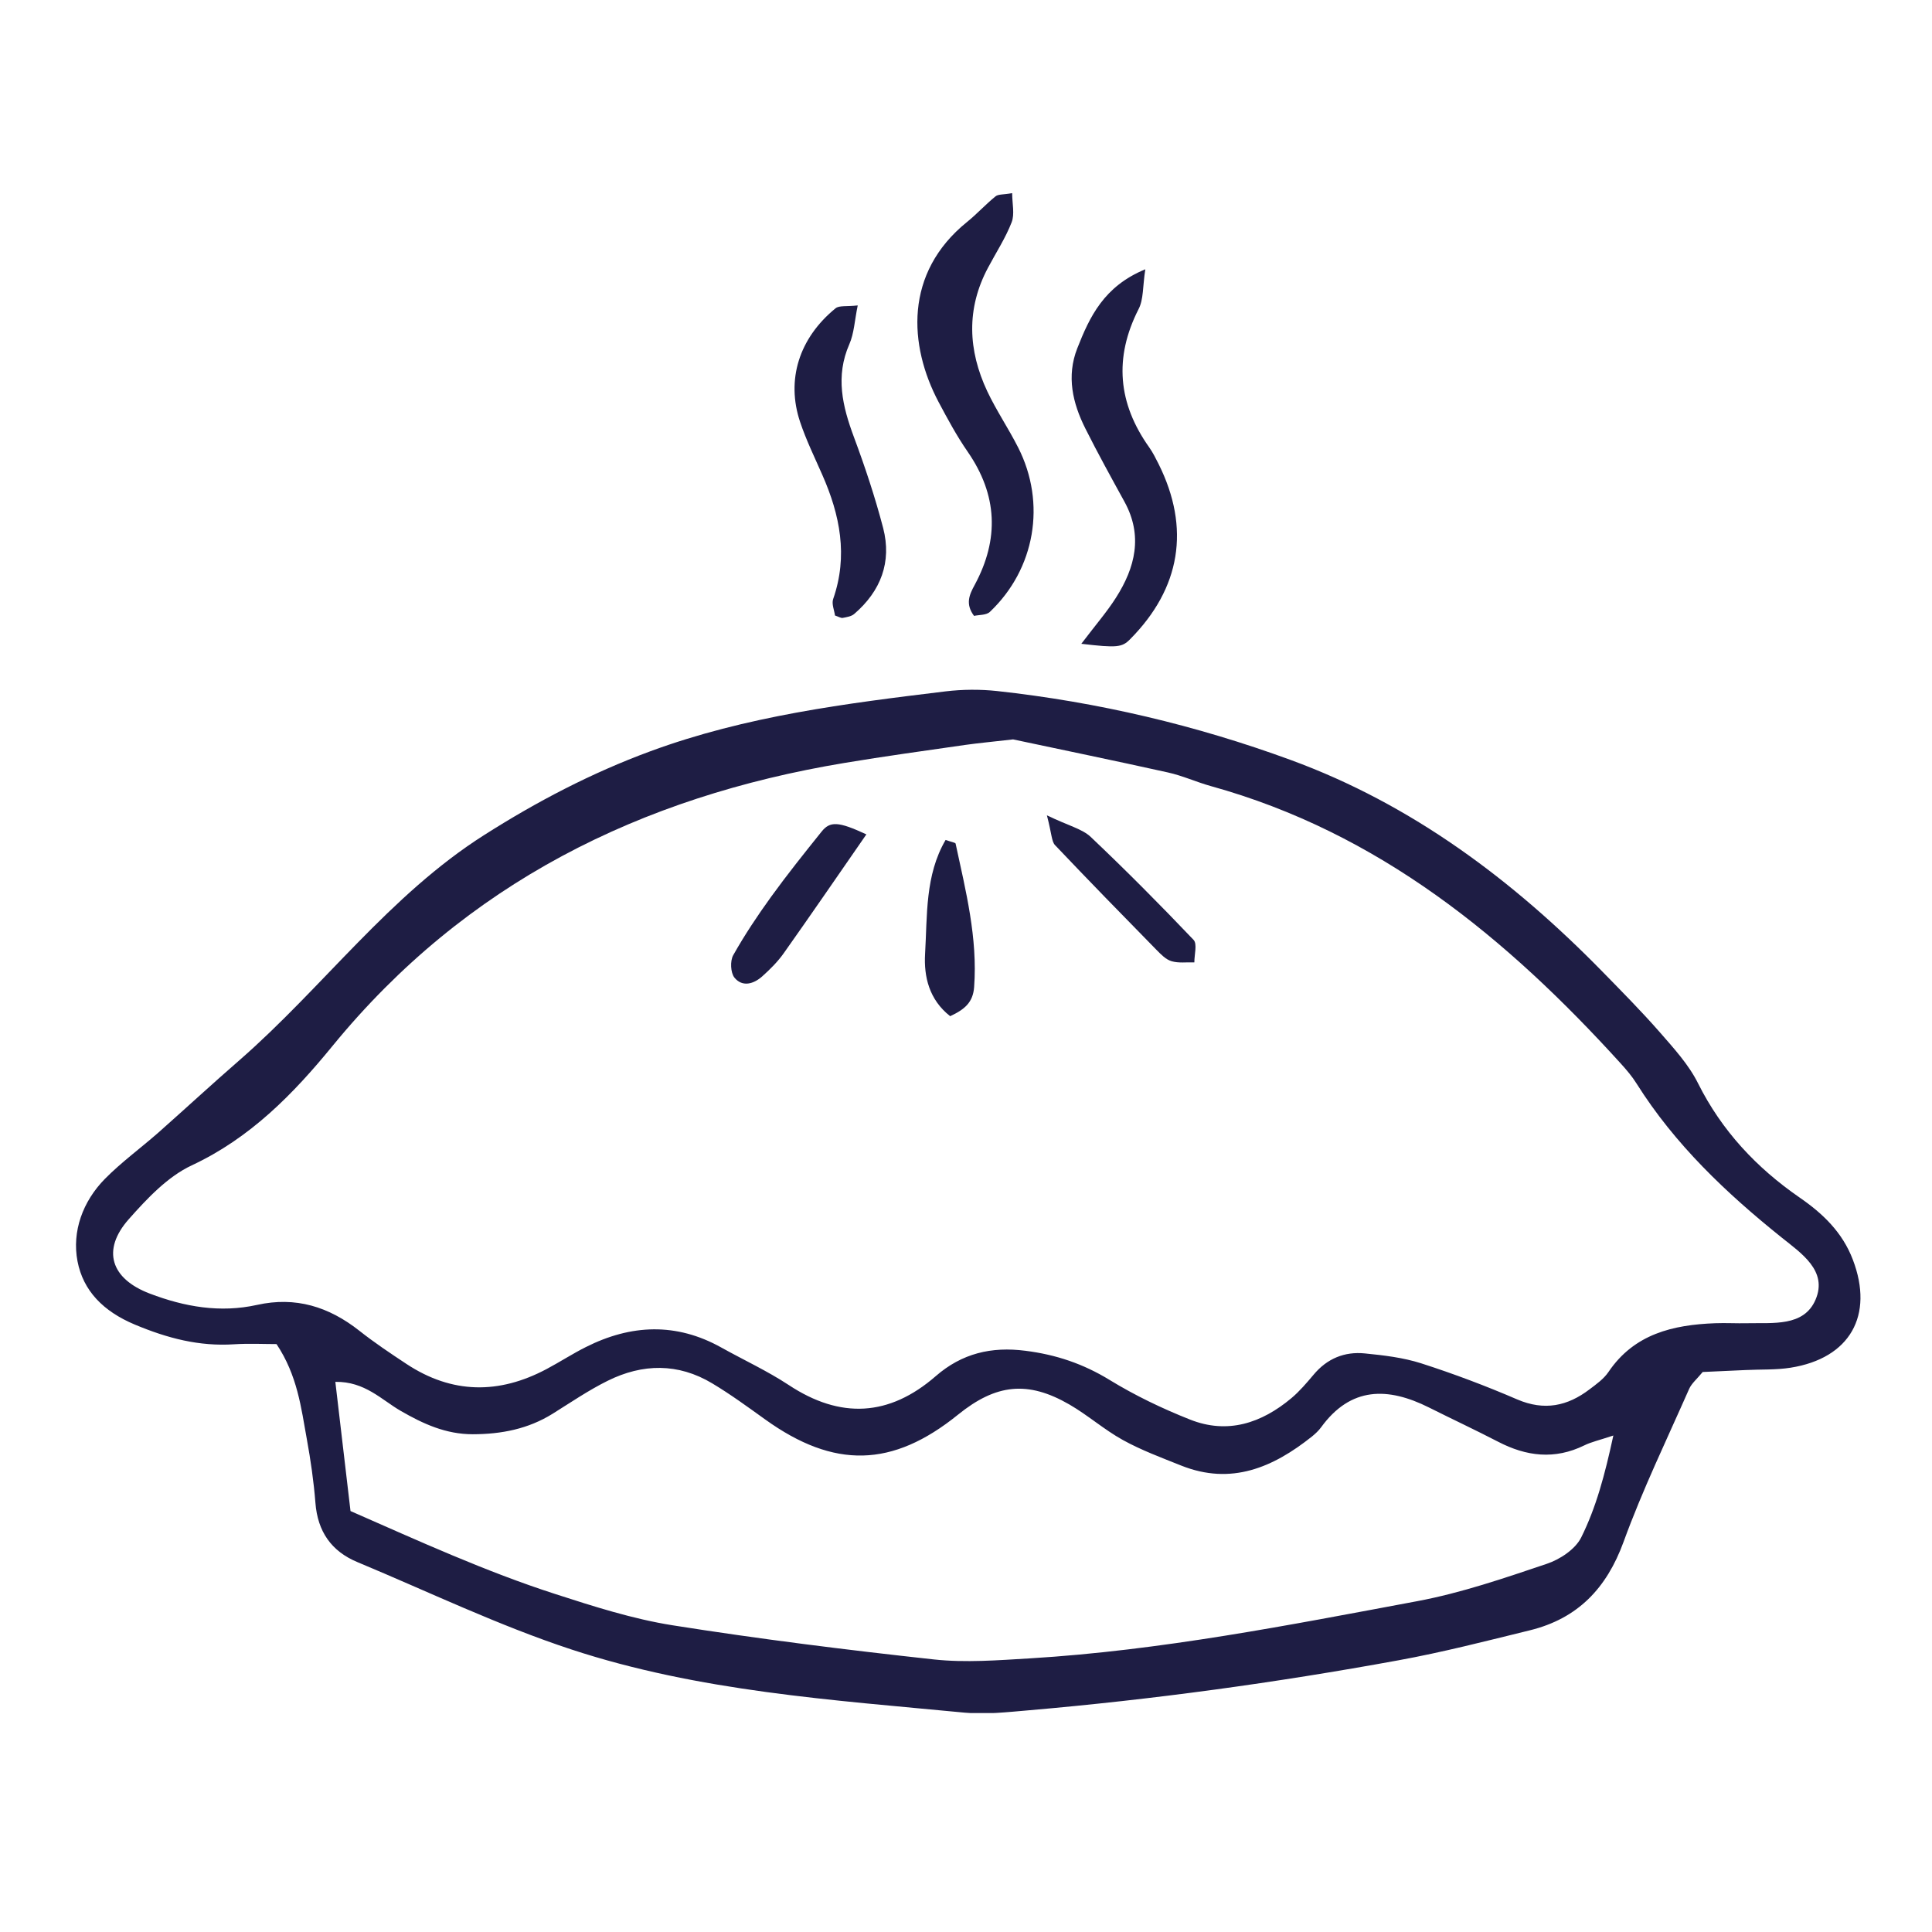 <?xml version="1.0" encoding="UTF-8"?> <svg xmlns="http://www.w3.org/2000/svg" xmlns:xlink="http://www.w3.org/1999/xlink" width="150" zoomAndPan="magnify" viewBox="0 0 112.5 112.5" height="150" preserveAspectRatio="xMidYMid meet" version="1.0"><defs><clipPath id="4e65e6d301"><path d="M 4.426 40 L 108.34 40 L 108.34 99.75 L 4.426 99.75 Z M 4.426 40 " clip-rule="nonzero"></path></clipPath><clipPath id="bc61ec425a"><path d="M 53 11.25 L 61 11.25 L 61 36 L 53 36 Z M 53 11.25 " clip-rule="nonzero"></path></clipPath></defs><g clip-path="url(#4e65e6d301)"><path fill="#1e1d44" d="M 93.945 83.59 C 93.113 83.867 92.656 83.965 92.254 84.164 C 90.531 85.008 88.883 84.809 87.23 83.949 C 85.902 83.262 84.547 82.629 83.207 81.957 C 80.816 80.762 78.656 80.734 76.926 83.113 C 76.781 83.312 76.59 83.488 76.398 83.645 C 74.137 85.449 71.699 86.504 68.781 85.34 C 67.633 84.879 66.465 84.449 65.391 83.855 C 64.301 83.254 63.352 82.41 62.273 81.785 C 59.848 80.383 58 80.582 55.781 82.379 C 51.969 85.461 48.574 85.539 44.559 82.656 C 43.547 81.93 42.539 81.191 41.469 80.551 C 39.488 79.363 37.418 79.395 35.387 80.402 C 34.273 80.953 33.234 81.664 32.176 82.324 C 30.75 83.211 29.195 83.512 27.531 83.516 C 25.961 83.516 24.648 82.914 23.328 82.152 C 22.215 81.508 21.242 80.438 19.527 80.465 C 19.832 83.07 20.117 85.492 20.41 87.988 C 24.418 89.746 28.273 91.508 32.309 92.812 C 34.559 93.539 36.844 94.273 39.168 94.641 C 44.219 95.441 49.297 96.074 54.383 96.629 C 56.223 96.828 58.117 96.676 59.98 96.566 C 67.594 96.105 75.062 94.629 82.535 93.234 C 85.094 92.754 87.594 91.895 90.066 91.062 C 90.836 90.805 91.727 90.215 92.07 89.531 C 92.938 87.789 93.449 85.887 93.945 83.59 Z M 58.992 43.055 C 57.703 43.203 56.957 43.27 56.215 43.375 C 53.863 43.715 51.512 44.035 49.172 44.426 C 37.293 46.398 27.117 51.434 19.371 60.895 C 17.074 63.707 14.574 66.266 11.164 67.859 C 9.754 68.52 8.559 69.797 7.496 70.996 C 5.91 72.789 6.449 74.461 8.719 75.324 C 10.746 76.098 12.82 76.461 14.969 75.984 C 17.215 75.484 19.148 76.09 20.918 77.484 C 21.797 78.18 22.734 78.805 23.668 79.422 C 26.324 81.176 29.055 81.195 31.828 79.719 C 32.602 79.309 33.336 78.828 34.117 78.438 C 36.742 77.117 39.375 77 42 78.465 C 43.309 79.195 44.68 79.828 45.926 80.648 C 48.941 82.641 51.781 82.488 54.492 80.129 C 56.012 78.809 57.723 78.398 59.715 78.656 C 61.488 78.879 63.078 79.414 64.609 80.352 C 66.09 81.258 67.676 82.02 69.293 82.66 C 71.484 83.531 73.461 82.871 75.203 81.41 C 75.676 81.012 76.086 80.527 76.488 80.051 C 77.273 79.109 78.289 78.691 79.473 78.809 C 80.578 78.918 81.707 79.051 82.758 79.387 C 84.652 79.996 86.527 80.703 88.355 81.492 C 89.93 82.164 91.277 81.879 92.562 80.898 C 92.957 80.602 93.391 80.289 93.66 79.891 C 95.16 77.672 97.414 77.145 99.871 77.051 C 100.492 77.027 101.117 77.066 101.742 77.051 C 103.223 77.016 105.039 77.27 105.719 75.68 C 106.441 74 104.887 72.977 103.738 72.055 C 100.504 69.461 97.527 66.637 95.301 63.102 C 95.039 62.68 94.707 62.293 94.371 61.922 C 87.73 54.605 80.277 48.48 70.504 45.773 C 69.664 45.539 68.859 45.168 68.008 44.98 C 64.844 44.277 61.664 43.625 58.992 43.055 Z M 99.148 79.891 C 98.816 80.297 98.504 80.551 98.359 80.875 C 97.055 83.832 95.641 86.754 94.539 89.785 C 93.551 92.492 91.867 94.246 89.094 94.93 C 86.547 95.555 84.004 96.211 81.426 96.68 C 74.301 97.984 67.129 98.965 59.91 99.59 C 58.664 99.695 57.398 99.844 56.168 99.727 C 48.461 98.988 40.688 98.488 33.281 96.051 C 29.027 94.652 24.961 92.691 20.82 90.965 C 19.293 90.332 18.496 89.18 18.367 87.512 C 18.27 86.27 18.09 85.027 17.867 83.801 C 17.535 81.969 17.32 80.094 16.102 78.266 C 15.355 78.266 14.492 78.223 13.637 78.277 C 11.598 78.41 9.762 77.93 7.848 77.129 C 6.016 76.359 4.844 75.168 4.512 73.438 C 4.184 71.703 4.816 69.961 6.109 68.645 C 7.07 67.672 8.188 66.859 9.219 65.953 C 10.801 64.551 12.355 63.117 13.953 61.727 C 18.82 57.477 22.676 52.121 28.211 48.613 C 31.254 46.68 34.426 45.016 37.859 43.75 C 43.441 41.691 49.242 40.965 55.066 40.258 C 56.047 40.141 57.066 40.133 58.051 40.238 C 63.918 40.879 69.645 42.23 75.16 44.254 C 82.203 46.832 88.086 51.242 93.301 56.57 C 94.434 57.73 95.582 58.887 96.648 60.105 C 97.465 61.043 98.336 61.992 98.879 63.086 C 100.262 65.848 102.281 67.996 104.777 69.723 C 106.152 70.668 107.289 71.766 107.891 73.352 C 109.133 76.605 107.719 79.094 104.266 79.641 C 103.41 79.777 102.523 79.734 101.652 79.777 C 100.793 79.812 99.934 79.855 99.148 79.891 " fill-opacity="1" fill-rule="nonzero"></path></g><g clip-path="url(#bc61ec425a)"><path fill="#1e1d44" d="M 56.719 35.863 C 56.195 35.164 56.449 34.621 56.758 34.055 C 58.195 31.391 58.086 28.82 56.348 26.305 C 55.711 25.387 55.176 24.391 54.648 23.398 C 52.918 20.121 52.633 15.898 56.309 12.926 C 56.887 12.461 57.391 11.902 57.969 11.434 C 58.129 11.301 58.426 11.34 58.938 11.246 C 58.938 11.852 59.094 12.469 58.906 12.949 C 58.547 13.871 57.992 14.719 57.527 15.598 C 56.258 17.984 56.367 20.398 57.488 22.785 C 58.02 23.91 58.727 24.953 59.289 26.062 C 60.934 29.305 60.277 33.129 57.641 35.629 C 57.434 35.828 57.008 35.797 56.719 35.863 " fill-opacity="1" fill-rule="nonzero"></path></g><path fill="#1e1d44" d="M 62.965 37.488 C 63.816 36.367 64.457 35.629 64.977 34.812 C 66.105 33.047 66.566 31.191 65.473 29.207 C 64.699 27.797 63.922 26.391 63.203 24.957 C 62.457 23.473 62.094 21.91 62.727 20.289 C 63.449 18.453 64.273 16.676 66.691 15.68 C 66.535 16.684 66.594 17.43 66.301 17.996 C 64.855 20.836 65.098 23.492 66.922 26.055 C 67.137 26.359 67.301 26.695 67.469 27.027 C 69.324 30.754 68.754 34.25 65.805 37.223 C 65.34 37.695 65.051 37.734 62.965 37.488 " fill-opacity="1" fill-rule="nonzero"></path><path fill="#1e1d44" d="M 48.621 35.84 C 48.586 35.547 48.414 35.164 48.516 34.879 C 49.391 32.363 48.914 29.988 47.883 27.652 C 47.434 26.629 46.941 25.621 46.59 24.57 C 45.766 22.113 46.531 19.688 48.652 17.953 C 48.867 17.777 49.297 17.859 49.945 17.785 C 49.762 18.676 49.734 19.41 49.457 20.043 C 48.637 21.91 49.055 23.656 49.723 25.449 C 50.371 27.188 50.957 28.953 51.426 30.746 C 51.938 32.723 51.289 34.418 49.746 35.746 C 49.578 35.895 49.305 35.934 49.074 35.98 C 48.969 36 48.84 35.914 48.621 35.84 " fill-opacity="1" fill-rule="nonzero"></path><path fill="#1e1d44" d="M 50.449 48.586 C 48.723 51.078 47.195 53.305 45.641 55.5 C 45.289 56 44.84 56.445 44.383 56.855 C 43.883 57.301 43.227 57.492 42.766 56.926 C 42.539 56.641 42.508 55.953 42.695 55.621 C 43.359 54.441 44.113 53.312 44.902 52.219 C 45.84 50.922 46.84 49.672 47.84 48.426 C 48.332 47.812 48.812 47.824 50.449 48.586 " fill-opacity="1" fill-rule="nonzero"></path><path fill="#1e1d44" d="M 55.062 48.91 C 55.426 49.039 55.633 49.062 55.645 49.125 C 56.238 51.879 56.934 54.617 56.723 57.48 C 56.656 58.359 56.188 58.773 55.328 59.172 C 54.098 58.211 53.793 56.863 53.867 55.551 C 54 53.312 53.859 50.965 55.062 48.91 " fill-opacity="1" fill-rule="nonzero"></path><path fill="#1e1d44" d="M 60.961 47.477 C 62.242 48.094 63.016 48.266 63.512 48.734 C 65.562 50.676 67.551 52.68 69.5 54.727 C 69.727 54.965 69.543 55.59 69.547 56.039 C 69.102 56.023 68.629 56.094 68.215 55.969 C 67.883 55.871 67.598 55.57 67.34 55.309 C 65.359 53.289 63.383 51.266 61.434 49.211 C 61.23 48.996 61.246 48.566 60.961 47.477 " fill-opacity="1" fill-rule="nonzero"></path></svg> 
